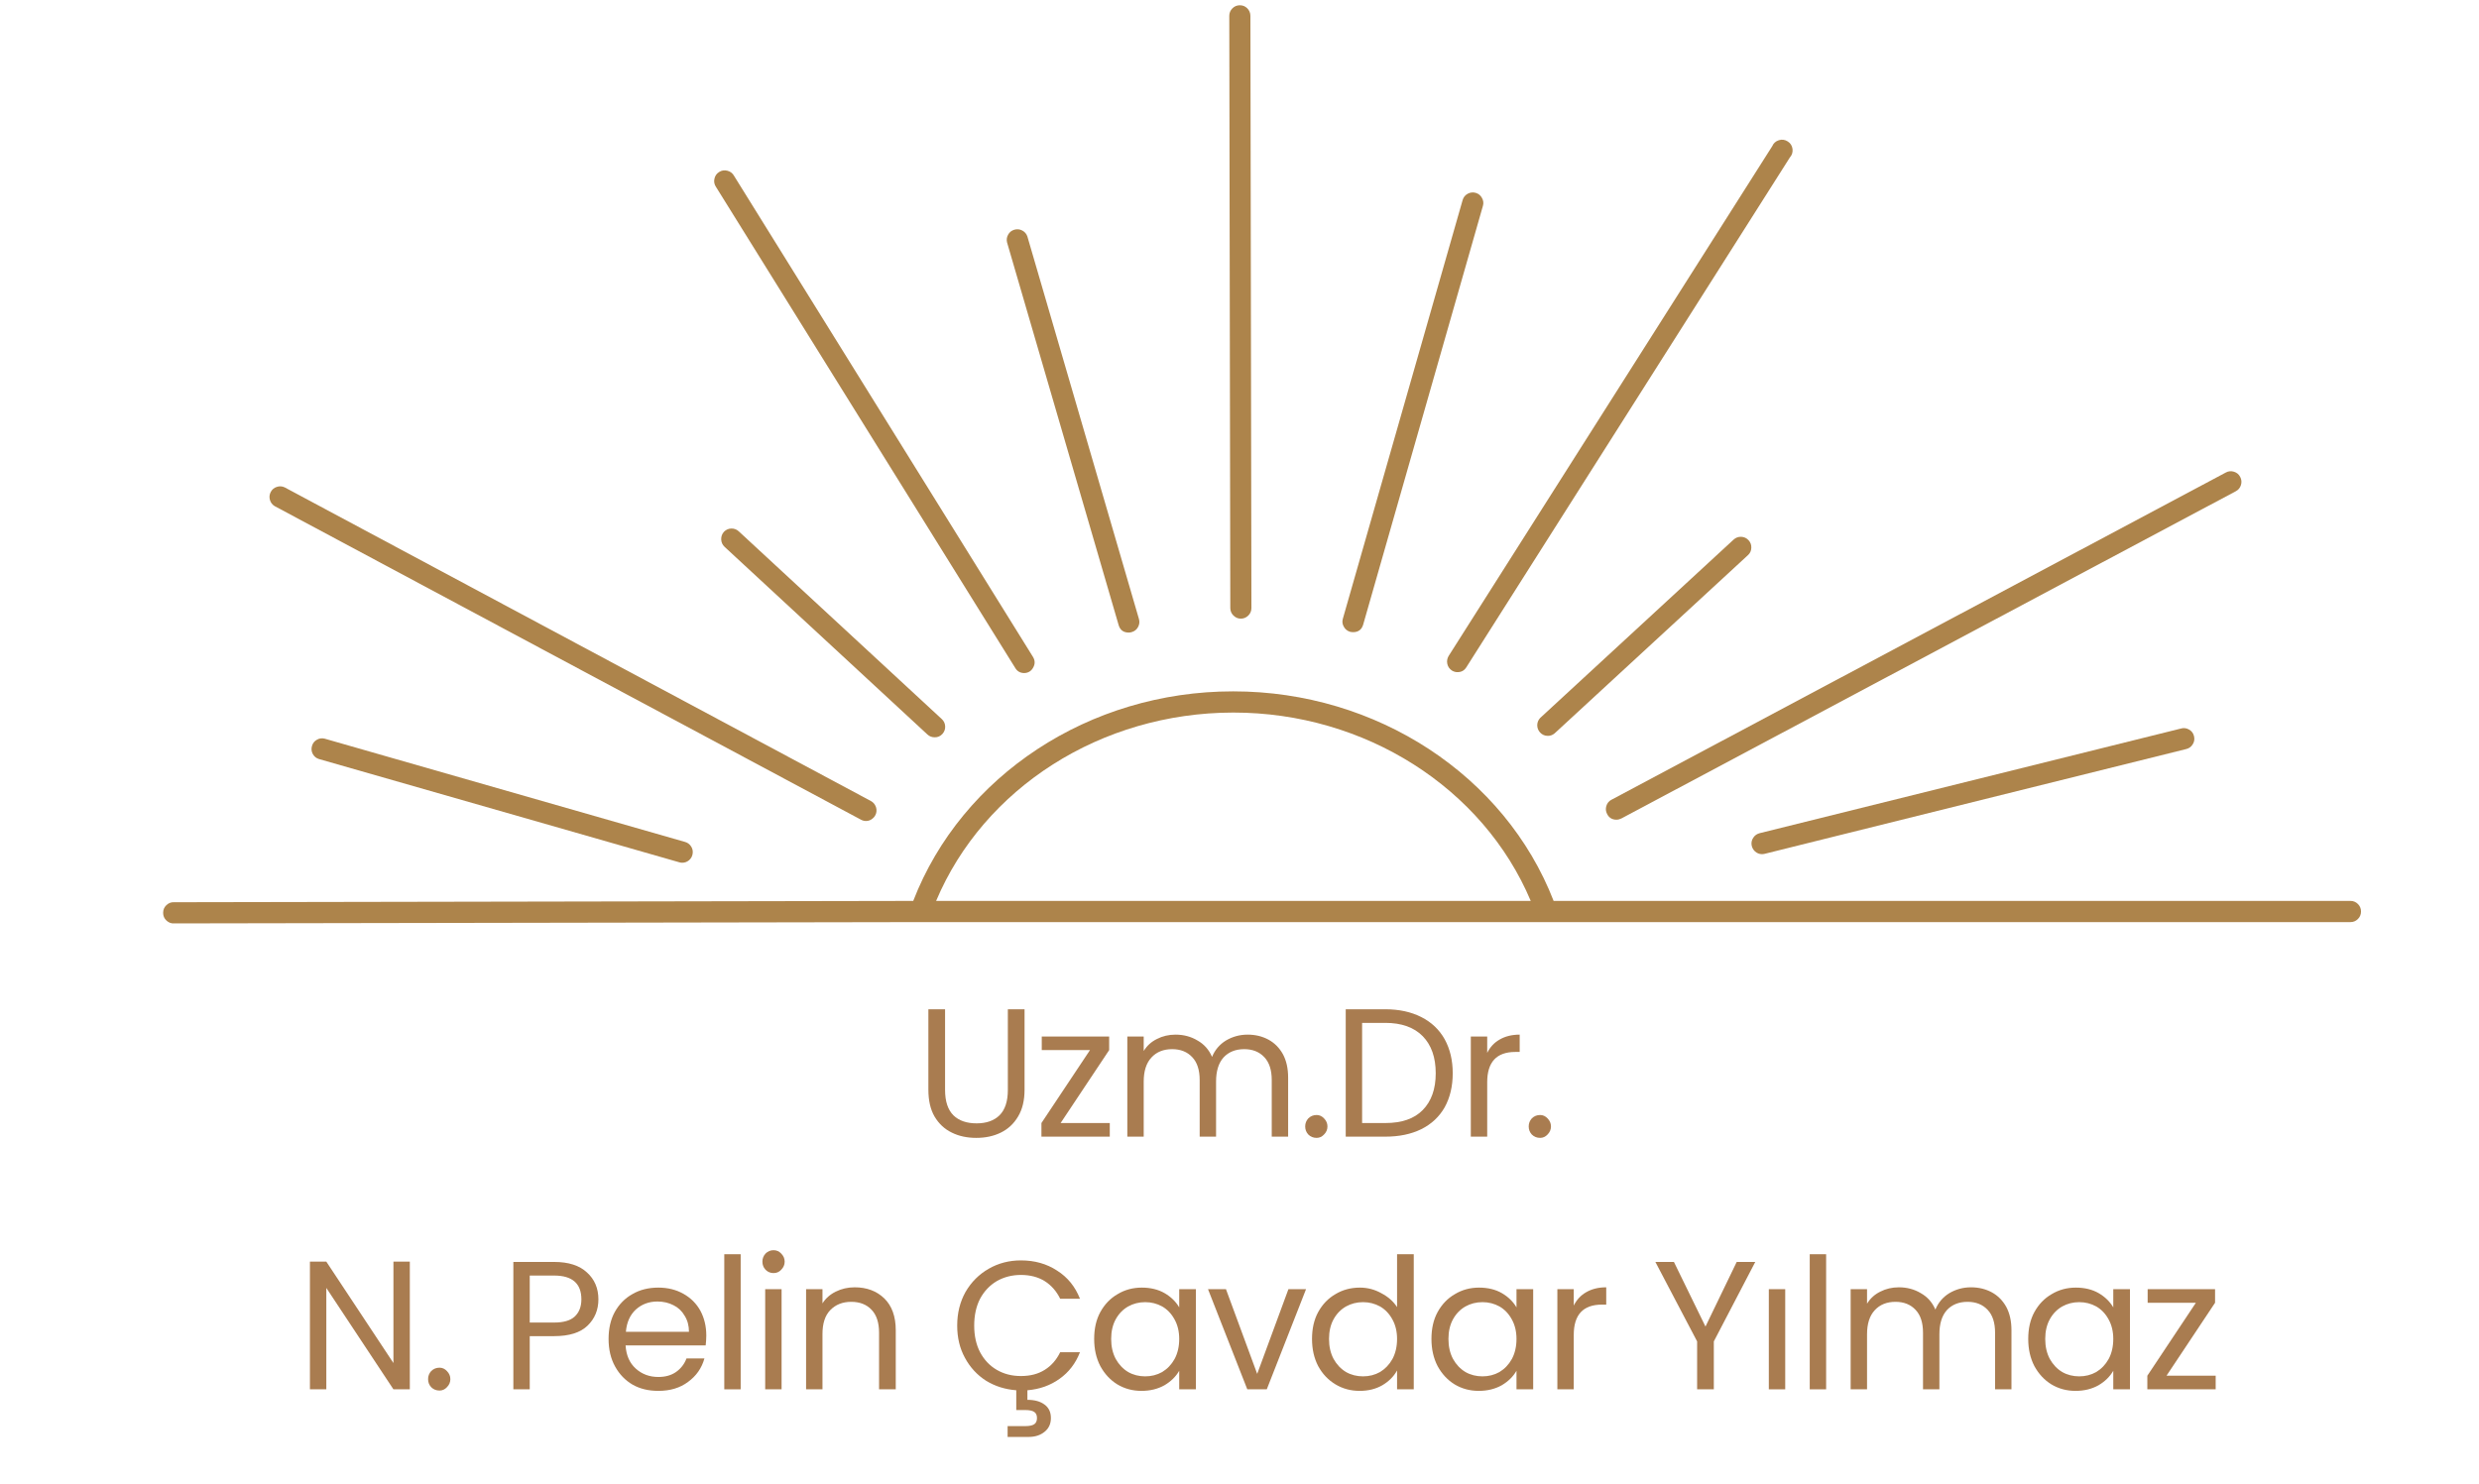 <svg xmlns="http://www.w3.org/2000/svg" xmlns:xlink="http://www.w3.org/1999/xlink" width="167" zoomAndPan="magnify" viewBox="0 0 125.25 75" height="100" preserveAspectRatio="xMidYMid meet" version="1.2"><defs><clipPath id="22672be741"><path d="M 62 0.223 L 64 0.223 L 64 32 L 62 32 Z M 62 0.223 "/></clipPath><clipPath id="79eafaf813"><path d="M 8.211 34 L 119.312 34 L 119.312 46.73 L 8.211 46.73 Z M 8.211 34 "/></clipPath></defs><g id="1337fabac1"><g style="fill:#a97c50;fill-opacity:1;"><g transform="translate(46.218, 57.445)"><path style="stroke:none" d="M 1.531 -6.438 L 1.531 -2.359 C 1.531 -1.785 1.672 -1.359 1.953 -1.078 C 2.234 -0.805 2.625 -0.672 3.125 -0.672 C 3.613 -0.672 4 -0.805 4.281 -1.078 C 4.562 -1.359 4.703 -1.785 4.703 -2.359 L 4.703 -6.438 L 5.547 -6.438 L 5.547 -2.375 C 5.547 -1.832 5.438 -1.379 5.219 -1.016 C 5 -0.648 4.707 -0.379 4.344 -0.203 C 3.977 -0.023 3.566 0.062 3.109 0.062 C 2.648 0.062 2.238 -0.023 1.875 -0.203 C 1.508 -0.379 1.219 -0.648 1 -1.016 C 0.789 -1.379 0.688 -1.832 0.688 -2.375 L 0.688 -6.438 Z M 1.531 -6.438 "/></g></g><g style="fill:#a97c50;fill-opacity:1;"><g transform="translate(52.243, 57.445)"><path style="stroke:none" d="M 1.344 -0.688 L 3.828 -0.688 L 3.828 0 L 0.375 0 L 0.375 -0.688 L 2.828 -4.375 L 0.391 -4.375 L 0.391 -5.062 L 3.797 -5.062 L 3.797 -4.375 Z M 1.344 -0.688 "/></g></g><g style="fill:#a97c50;fill-opacity:1;"><g transform="translate(56.238, 57.445)"><path style="stroke:none" d="M 6.797 -5.156 C 7.191 -5.156 7.539 -5.07 7.844 -4.906 C 8.156 -4.738 8.398 -4.492 8.578 -4.172 C 8.754 -3.848 8.844 -3.453 8.844 -2.984 L 8.844 0 L 8.016 0 L 8.016 -2.859 C 8.016 -3.367 7.891 -3.754 7.641 -4.016 C 7.391 -4.285 7.051 -4.422 6.625 -4.422 C 6.188 -4.422 5.836 -4.281 5.578 -4 C 5.328 -3.719 5.203 -3.312 5.203 -2.781 L 5.203 0 L 4.375 0 L 4.375 -2.859 C 4.375 -3.367 4.25 -3.754 4 -4.016 C 3.75 -4.285 3.41 -4.422 2.984 -4.422 C 2.547 -4.422 2.195 -4.281 1.938 -4 C 1.676 -3.719 1.547 -3.312 1.547 -2.781 L 1.547 0 L 0.719 0 L 0.719 -5.062 L 1.547 -5.062 L 1.547 -4.328 C 1.711 -4.598 1.938 -4.801 2.219 -4.938 C 2.5 -5.082 2.812 -5.156 3.156 -5.156 C 3.57 -5.156 3.941 -5.055 4.266 -4.859 C 4.598 -4.672 4.844 -4.395 5 -4.031 C 5.145 -4.383 5.379 -4.66 5.703 -4.859 C 6.035 -5.055 6.398 -5.156 6.797 -5.156 Z M 6.797 -5.156 "/></g></g><g style="fill:#a97c50;fill-opacity:1;"><g transform="translate(65.538, 57.445)"><path style="stroke:none" d="M 0.984 0.062 C 0.816 0.062 0.676 0.004 0.562 -0.109 C 0.457 -0.223 0.406 -0.359 0.406 -0.516 C 0.406 -0.672 0.457 -0.805 0.562 -0.922 C 0.676 -1.035 0.816 -1.094 0.984 -1.094 C 1.129 -1.094 1.254 -1.035 1.359 -0.922 C 1.473 -0.805 1.531 -0.672 1.531 -0.516 C 1.531 -0.359 1.473 -0.223 1.359 -0.109 C 1.254 0.004 1.129 0.062 0.984 0.062 Z M 0.984 0.062 "/></g></g><g style="fill:#a97c50;fill-opacity:1;"><g transform="translate(67.273, 57.445)"><path style="stroke:none" d="M 2.719 -6.438 C 3.414 -6.438 4.02 -6.305 4.531 -6.047 C 5.051 -5.785 5.445 -5.41 5.719 -4.922 C 5.988 -4.43 6.125 -3.859 6.125 -3.203 C 6.125 -2.547 5.988 -1.973 5.719 -1.484 C 5.445 -1.004 5.051 -0.633 4.531 -0.375 C 4.02 -0.125 3.414 0 2.719 0 L 0.719 0 L 0.719 -6.438 Z M 2.719 -0.688 C 3.551 -0.688 4.18 -0.906 4.609 -1.344 C 5.047 -1.789 5.266 -2.41 5.266 -3.203 C 5.266 -4.004 5.047 -4.629 4.609 -5.078 C 4.172 -5.523 3.539 -5.75 2.719 -5.75 L 1.547 -5.75 L 1.547 -0.688 Z M 2.719 -0.688 "/></g></g><g style="fill:#a97c50;fill-opacity:1;"><g transform="translate(73.593, 57.445)"><path style="stroke:none" d="M 1.547 -4.234 C 1.691 -4.523 1.898 -4.75 2.172 -4.906 C 2.453 -5.07 2.789 -5.156 3.188 -5.156 L 3.188 -4.281 L 2.969 -4.281 C 2.02 -4.281 1.547 -3.77 1.547 -2.75 L 1.547 0 L 0.719 0 L 0.719 -5.062 L 1.547 -5.062 Z M 1.547 -4.234 "/></g></g><g style="fill:#a97c50;fill-opacity:1;"><g transform="translate(76.831, 57.445)"><path style="stroke:none" d="M 0.984 0.062 C 0.816 0.062 0.676 0.004 0.562 -0.109 C 0.457 -0.223 0.406 -0.359 0.406 -0.516 C 0.406 -0.672 0.457 -0.805 0.562 -0.922 C 0.676 -1.035 0.816 -1.094 0.984 -1.094 C 1.129 -1.094 1.254 -1.035 1.359 -0.922 C 1.473 -0.805 1.531 -0.672 1.531 -0.516 C 1.531 -0.359 1.473 -0.223 1.359 -0.109 C 1.254 0.004 1.129 0.062 0.984 0.062 Z M 0.984 0.062 "/></g></g><g style="fill:#a97c50;fill-opacity:1;"><g transform="translate(78.572, 57.445)"><path style="stroke:none" d=""/></g></g><g style="fill:#a97c50;fill-opacity:1;"><g transform="translate(14.94, 70.215)"><path style="stroke:none" d="M 5.766 0 L 4.938 0 L 1.547 -5.125 L 1.547 0 L 0.719 0 L 0.719 -6.453 L 1.547 -6.453 L 4.938 -1.328 L 4.938 -6.453 L 5.766 -6.453 Z M 5.766 0 "/></g></g><g style="fill:#a97c50;fill-opacity:1;"><g transform="translate(21.223, 70.215)"><path style="stroke:none" d="M 0.984 0.062 C 0.816 0.062 0.676 0.004 0.562 -0.109 C 0.457 -0.223 0.406 -0.359 0.406 -0.516 C 0.406 -0.672 0.457 -0.805 0.562 -0.922 C 0.676 -1.035 0.816 -1.094 0.984 -1.094 C 1.129 -1.094 1.254 -1.035 1.359 -0.922 C 1.473 -0.805 1.531 -0.672 1.531 -0.516 C 1.531 -0.359 1.473 -0.223 1.359 -0.109 C 1.254 0.004 1.129 0.062 0.984 0.062 Z M 0.984 0.062 "/></g></g><g style="fill:#a97c50;fill-opacity:1;"><g transform="translate(22.958, 70.215)"><path style="stroke:none" d=""/></g></g><g style="fill:#a97c50;fill-opacity:1;"><g transform="translate(25.218, 70.215)"><path style="stroke:none" d="M 5.016 -4.547 C 5.016 -4.016 4.832 -3.57 4.469 -3.219 C 4.102 -2.863 3.539 -2.688 2.781 -2.688 L 1.547 -2.688 L 1.547 0 L 0.719 0 L 0.719 -6.438 L 2.781 -6.438 C 3.508 -6.438 4.062 -6.258 4.438 -5.906 C 4.82 -5.562 5.016 -5.109 5.016 -4.547 Z M 2.781 -3.375 C 3.25 -3.375 3.594 -3.473 3.812 -3.672 C 4.039 -3.879 4.156 -4.172 4.156 -4.547 C 4.156 -5.348 3.695 -5.75 2.781 -5.75 L 1.547 -5.75 L 1.547 -3.375 Z M 2.781 -3.375 "/></g></g><g style="fill:#a97c50;fill-opacity:1;"><g transform="translate(30.357, 70.215)"><path style="stroke:none" d="M 5.328 -2.719 C 5.328 -2.562 5.316 -2.395 5.297 -2.219 L 1.25 -2.219 C 1.281 -1.719 1.453 -1.328 1.766 -1.047 C 2.078 -0.766 2.457 -0.625 2.906 -0.625 C 3.258 -0.625 3.555 -0.707 3.797 -0.875 C 4.047 -1.051 4.223 -1.281 4.328 -1.562 L 5.234 -1.562 C 5.098 -1.07 4.82 -0.676 4.406 -0.375 C 4 -0.07 3.5 0.078 2.906 0.078 C 2.414 0.078 1.984 -0.023 1.609 -0.234 C 1.234 -0.453 0.938 -0.758 0.719 -1.156 C 0.5 -1.551 0.391 -2.016 0.391 -2.547 C 0.391 -3.066 0.492 -3.52 0.703 -3.906 C 0.922 -4.301 1.219 -4.602 1.594 -4.812 C 1.969 -5.031 2.406 -5.141 2.906 -5.141 C 3.383 -5.141 3.805 -5.035 4.172 -4.828 C 4.547 -4.617 4.832 -4.332 5.031 -3.969 C 5.227 -3.602 5.328 -3.188 5.328 -2.719 Z M 4.453 -2.906 C 4.453 -3.219 4.379 -3.488 4.234 -3.719 C 4.098 -3.957 3.91 -4.133 3.672 -4.25 C 3.43 -4.375 3.16 -4.438 2.859 -4.438 C 2.43 -4.438 2.066 -4.301 1.766 -4.031 C 1.473 -3.758 1.305 -3.383 1.266 -2.906 Z M 4.453 -2.906 "/></g></g><g style="fill:#a97c50;fill-opacity:1;"><g transform="translate(35.875, 70.215)"><path style="stroke:none" d="M 1.547 -6.828 L 1.547 0 L 0.719 0 L 0.719 -6.828 Z M 1.547 -6.828 "/></g></g><g style="fill:#a97c50;fill-opacity:1;"><g transform="translate(37.942, 70.215)"><path style="stroke:none" d="M 1.141 -5.875 C 0.984 -5.875 0.848 -5.93 0.734 -6.047 C 0.629 -6.16 0.578 -6.297 0.578 -6.453 C 0.578 -6.609 0.629 -6.742 0.734 -6.859 C 0.848 -6.973 0.984 -7.031 1.141 -7.031 C 1.297 -7.031 1.426 -6.973 1.531 -6.859 C 1.645 -6.742 1.703 -6.609 1.703 -6.453 C 1.703 -6.297 1.645 -6.16 1.531 -6.047 C 1.426 -5.93 1.297 -5.875 1.141 -5.875 Z M 1.547 -5.062 L 1.547 0 L 0.719 0 L 0.719 -5.062 Z M 1.547 -5.062 "/></g></g><g style="fill:#a97c50;fill-opacity:1;"><g transform="translate(40.008, 70.215)"><path style="stroke:none" d="M 3.172 -5.156 C 3.785 -5.156 4.285 -4.969 4.672 -4.594 C 5.055 -4.219 5.25 -3.68 5.25 -2.984 L 5.25 0 L 4.406 0 L 4.406 -2.859 C 4.406 -3.367 4.281 -3.754 4.031 -4.016 C 3.781 -4.285 3.438 -4.422 3 -4.422 C 2.562 -4.422 2.207 -4.281 1.938 -4 C 1.676 -3.727 1.547 -3.328 1.547 -2.797 L 1.547 0 L 0.719 0 L 0.719 -5.062 L 1.547 -5.062 L 1.547 -4.344 C 1.711 -4.602 1.938 -4.801 2.219 -4.938 C 2.508 -5.082 2.828 -5.156 3.172 -5.156 Z M 3.172 -5.156 "/></g></g><g style="fill:#a97c50;fill-opacity:1;"><g transform="translate(45.71, 70.215)"><path style="stroke:none" d=""/></g></g><g style="fill:#a97c50;fill-opacity:1;"><g transform="translate(47.971, 70.215)"><path style="stroke:none" d="M 3.609 -0.672 C 4.078 -0.672 4.477 -0.773 4.812 -0.984 C 5.145 -1.191 5.406 -1.488 5.594 -1.875 L 6.594 -1.875 C 6.375 -1.312 6.031 -0.863 5.562 -0.531 C 5.094 -0.195 4.551 -0.004 3.938 0.047 L 3.938 0.531 C 4.301 0.531 4.586 0.609 4.797 0.766 C 5.016 0.922 5.125 1.148 5.125 1.453 C 5.125 1.742 5.02 1.973 4.812 2.141 C 4.602 2.316 4.332 2.406 4 2.406 L 2.938 2.406 L 2.938 1.859 L 3.828 1.859 C 4.035 1.859 4.188 1.828 4.281 1.766 C 4.375 1.703 4.422 1.598 4.422 1.453 C 4.422 1.305 4.375 1.203 4.281 1.141 C 4.188 1.078 4.035 1.047 3.828 1.047 L 3.375 1.047 L 3.375 0.047 C 2.812 0.004 2.301 -0.156 1.844 -0.438 C 1.395 -0.727 1.039 -1.113 0.781 -1.594 C 0.52 -2.07 0.391 -2.613 0.391 -3.219 C 0.391 -3.852 0.531 -4.422 0.812 -4.922 C 1.102 -5.422 1.492 -5.812 1.984 -6.094 C 2.473 -6.375 3.016 -6.516 3.609 -6.516 C 4.305 -6.516 4.914 -6.344 5.438 -6 C 5.969 -5.664 6.352 -5.191 6.594 -4.578 L 5.594 -4.578 C 5.406 -4.961 5.145 -5.258 4.812 -5.469 C 4.477 -5.676 4.078 -5.781 3.609 -5.781 C 3.16 -5.781 2.754 -5.676 2.391 -5.469 C 2.035 -5.258 1.754 -4.961 1.547 -4.578 C 1.348 -4.191 1.25 -3.738 1.25 -3.219 C 1.25 -2.707 1.348 -2.258 1.547 -1.875 C 1.754 -1.488 2.035 -1.191 2.391 -0.984 C 2.754 -0.773 3.16 -0.672 3.609 -0.672 Z M 3.609 -0.672 "/></g></g><g style="fill:#a97c50;fill-opacity:1;"><g transform="translate(54.891, 70.215)"><path style="stroke:none" d="M 0.391 -2.547 C 0.391 -3.066 0.492 -3.52 0.703 -3.906 C 0.922 -4.301 1.211 -4.602 1.578 -4.812 C 1.941 -5.031 2.348 -5.141 2.797 -5.141 C 3.242 -5.141 3.629 -5.047 3.953 -4.859 C 4.273 -4.672 4.52 -4.43 4.688 -4.141 L 4.688 -5.062 L 5.531 -5.062 L 5.531 0 L 4.688 0 L 4.688 -0.938 C 4.52 -0.645 4.27 -0.398 3.938 -0.203 C 3.602 -0.016 3.219 0.078 2.781 0.078 C 2.332 0.078 1.926 -0.031 1.562 -0.25 C 1.207 -0.469 0.922 -0.773 0.703 -1.172 C 0.492 -1.578 0.391 -2.035 0.391 -2.547 Z M 4.688 -2.547 C 4.688 -2.922 4.609 -3.25 4.453 -3.531 C 4.297 -3.82 4.086 -4.039 3.828 -4.188 C 3.566 -4.332 3.281 -4.406 2.969 -4.406 C 2.656 -4.406 2.367 -4.332 2.109 -4.188 C 1.848 -4.039 1.641 -3.828 1.484 -3.547 C 1.328 -3.266 1.25 -2.93 1.25 -2.547 C 1.25 -2.16 1.328 -1.82 1.484 -1.531 C 1.641 -1.25 1.848 -1.031 2.109 -0.875 C 2.367 -0.727 2.656 -0.656 2.969 -0.656 C 3.281 -0.656 3.566 -0.727 3.828 -0.875 C 4.086 -1.031 4.297 -1.25 4.453 -1.531 C 4.609 -1.82 4.688 -2.16 4.688 -2.547 Z M 4.688 -2.547 "/></g></g><g style="fill:#a97c50;fill-opacity:1;"><g transform="translate(60.925, 70.215)"><path style="stroke:none" d="M 2.594 -0.781 L 4.172 -5.062 L 5.062 -5.062 L 3.078 0 L 2.094 0 L 0.109 -5.062 L 1.016 -5.062 Z M 2.594 -0.781 "/></g></g><g style="fill:#a97c50;fill-opacity:1;"><g transform="translate(65.898, 70.215)"><path style="stroke:none" d="M 0.391 -2.547 C 0.391 -3.066 0.492 -3.52 0.703 -3.906 C 0.922 -4.301 1.211 -4.602 1.578 -4.812 C 1.941 -5.031 2.352 -5.141 2.812 -5.141 C 3.195 -5.141 3.555 -5.047 3.891 -4.859 C 4.234 -4.68 4.5 -4.445 4.688 -4.156 L 4.688 -6.828 L 5.531 -6.828 L 5.531 0 L 4.688 0 L 4.688 -0.953 C 4.52 -0.648 4.27 -0.398 3.938 -0.203 C 3.613 -0.016 3.234 0.078 2.797 0.078 C 2.348 0.078 1.941 -0.031 1.578 -0.25 C 1.211 -0.469 0.922 -0.773 0.703 -1.172 C 0.492 -1.578 0.391 -2.035 0.391 -2.547 Z M 4.688 -2.547 C 4.688 -2.922 4.609 -3.25 4.453 -3.531 C 4.297 -3.82 4.086 -4.039 3.828 -4.188 C 3.566 -4.332 3.281 -4.406 2.969 -4.406 C 2.656 -4.406 2.367 -4.332 2.109 -4.188 C 1.848 -4.039 1.641 -3.828 1.484 -3.547 C 1.328 -3.266 1.25 -2.93 1.25 -2.547 C 1.25 -2.16 1.328 -1.82 1.484 -1.531 C 1.641 -1.25 1.848 -1.031 2.109 -0.875 C 2.367 -0.727 2.656 -0.656 2.969 -0.656 C 3.281 -0.656 3.566 -0.727 3.828 -0.875 C 4.086 -1.031 4.297 -1.25 4.453 -1.531 C 4.609 -1.82 4.688 -2.16 4.688 -2.547 Z M 4.688 -2.547 "/></g></g><g style="fill:#a97c50;fill-opacity:1;"><g transform="translate(71.932, 70.215)"><path style="stroke:none" d="M 0.391 -2.547 C 0.391 -3.066 0.492 -3.52 0.703 -3.906 C 0.922 -4.301 1.211 -4.602 1.578 -4.812 C 1.941 -5.031 2.348 -5.141 2.797 -5.141 C 3.242 -5.141 3.629 -5.047 3.953 -4.859 C 4.273 -4.672 4.52 -4.43 4.688 -4.141 L 4.688 -5.062 L 5.531 -5.062 L 5.531 0 L 4.688 0 L 4.688 -0.938 C 4.52 -0.645 4.27 -0.398 3.938 -0.203 C 3.602 -0.016 3.219 0.078 2.781 0.078 C 2.332 0.078 1.926 -0.031 1.562 -0.25 C 1.207 -0.469 0.922 -0.773 0.703 -1.172 C 0.492 -1.578 0.391 -2.035 0.391 -2.547 Z M 4.688 -2.547 C 4.688 -2.922 4.609 -3.25 4.453 -3.531 C 4.297 -3.82 4.086 -4.039 3.828 -4.188 C 3.566 -4.332 3.281 -4.406 2.969 -4.406 C 2.656 -4.406 2.367 -4.332 2.109 -4.188 C 1.848 -4.039 1.641 -3.828 1.484 -3.547 C 1.328 -3.266 1.25 -2.93 1.25 -2.547 C 1.25 -2.16 1.328 -1.82 1.484 -1.531 C 1.641 -1.25 1.848 -1.031 2.109 -0.875 C 2.367 -0.727 2.656 -0.656 2.969 -0.656 C 3.281 -0.656 3.566 -0.727 3.828 -0.875 C 4.086 -1.031 4.297 -1.25 4.453 -1.531 C 4.609 -1.82 4.688 -2.16 4.688 -2.547 Z M 4.688 -2.547 "/></g></g><g style="fill:#a97c50;fill-opacity:1;"><g transform="translate(77.966, 70.215)"><path style="stroke:none" d="M 1.547 -4.234 C 1.691 -4.523 1.898 -4.75 2.172 -4.906 C 2.453 -5.07 2.789 -5.156 3.188 -5.156 L 3.188 -4.281 L 2.969 -4.281 C 2.02 -4.281 1.547 -3.77 1.547 -2.75 L 1.547 0 L 0.719 0 L 0.719 -5.062 L 1.547 -5.062 Z M 1.547 -4.234 "/></g></g><g style="fill:#a97c50;fill-opacity:1;"><g transform="translate(81.205, 70.215)"><path style="stroke:none" d=""/></g></g><g style="fill:#a97c50;fill-opacity:1;"><g transform="translate(83.465, 70.215)"><path style="stroke:none" d="M 5.219 -6.438 L 3.125 -2.422 L 3.125 0 L 2.281 0 L 2.281 -2.422 L 0.172 -6.438 L 1.109 -6.438 L 2.703 -3.172 L 4.281 -6.438 Z M 5.219 -6.438 "/></g></g><g style="fill:#a97c50;fill-opacity:1;"><g transform="translate(88.65, 70.215)"><path style="stroke:none" d="M 1.547 -5.062 L 1.547 0 L 0.719 0 L 0.719 -5.062 Z M 1.547 -5.062 "/></g></g><g style="fill:#a97c50;fill-opacity:1;"><g transform="translate(90.717, 70.215)"><path style="stroke:none" d="M 1.547 -6.828 L 1.547 0 L 0.719 0 L 0.719 -6.828 Z M 1.547 -6.828 "/></g></g><g style="fill:#a97c50;fill-opacity:1;"><g transform="translate(92.784, 70.215)"><path style="stroke:none" d="M 6.797 -5.156 C 7.191 -5.156 7.539 -5.07 7.844 -4.906 C 8.156 -4.738 8.398 -4.492 8.578 -4.172 C 8.754 -3.848 8.844 -3.453 8.844 -2.984 L 8.844 0 L 8.016 0 L 8.016 -2.859 C 8.016 -3.367 7.891 -3.754 7.641 -4.016 C 7.391 -4.285 7.051 -4.422 6.625 -4.422 C 6.188 -4.422 5.836 -4.281 5.578 -4 C 5.328 -3.719 5.203 -3.312 5.203 -2.781 L 5.203 0 L 4.375 0 L 4.375 -2.859 C 4.375 -3.367 4.25 -3.754 4 -4.016 C 3.75 -4.285 3.41 -4.422 2.984 -4.422 C 2.547 -4.422 2.195 -4.281 1.938 -4 C 1.676 -3.719 1.547 -3.312 1.547 -2.781 L 1.547 0 L 0.719 0 L 0.719 -5.062 L 1.547 -5.062 L 1.547 -4.328 C 1.711 -4.598 1.938 -4.801 2.219 -4.938 C 2.5 -5.082 2.812 -5.156 3.156 -5.156 C 3.57 -5.156 3.941 -5.055 4.266 -4.859 C 4.598 -4.672 4.844 -4.395 5 -4.031 C 5.145 -4.383 5.379 -4.66 5.703 -4.859 C 6.035 -5.055 6.398 -5.156 6.797 -5.156 Z M 6.797 -5.156 "/></g></g><g style="fill:#a97c50;fill-opacity:1;"><g transform="translate(102.084, 70.215)"><path style="stroke:none" d="M 0.391 -2.547 C 0.391 -3.066 0.492 -3.52 0.703 -3.906 C 0.922 -4.301 1.211 -4.602 1.578 -4.812 C 1.941 -5.031 2.348 -5.141 2.797 -5.141 C 3.242 -5.141 3.629 -5.047 3.953 -4.859 C 4.273 -4.672 4.52 -4.43 4.688 -4.141 L 4.688 -5.062 L 5.531 -5.062 L 5.531 0 L 4.688 0 L 4.688 -0.938 C 4.52 -0.645 4.27 -0.398 3.938 -0.203 C 3.602 -0.016 3.219 0.078 2.781 0.078 C 2.332 0.078 1.926 -0.031 1.562 -0.25 C 1.207 -0.469 0.922 -0.773 0.703 -1.172 C 0.492 -1.578 0.391 -2.035 0.391 -2.547 Z M 4.688 -2.547 C 4.688 -2.922 4.609 -3.25 4.453 -3.531 C 4.297 -3.82 4.086 -4.039 3.828 -4.188 C 3.566 -4.332 3.281 -4.406 2.969 -4.406 C 2.656 -4.406 2.367 -4.332 2.109 -4.188 C 1.848 -4.039 1.641 -3.828 1.484 -3.547 C 1.328 -3.266 1.25 -2.93 1.25 -2.547 C 1.25 -2.16 1.328 -1.82 1.484 -1.531 C 1.641 -1.25 1.848 -1.031 2.109 -0.875 C 2.367 -0.727 2.656 -0.656 2.969 -0.656 C 3.281 -0.656 3.566 -0.727 3.828 -0.875 C 4.086 -1.031 4.297 -1.25 4.453 -1.531 C 4.609 -1.82 4.688 -2.16 4.688 -2.547 Z M 4.688 -2.547 "/></g></g><g style="fill:#a97c50;fill-opacity:1;"><g transform="translate(108.118, 70.215)"><path style="stroke:none" d="M 1.344 -0.688 L 3.828 -0.688 L 3.828 0 L 0.375 0 L 0.375 -0.688 L 2.828 -4.375 L 0.391 -4.375 L 0.391 -5.062 L 3.797 -5.062 L 3.797 -4.375 Z M 1.344 -0.688 "/></g></g><g clip-rule="nonzero" clip-path="url(#22672be741)"><path style=" stroke:none;fill-rule:nonzero;fill:#ad844b;fill-opacity:1;" d="M 62.691 31.266 C 62.84 31.266 62.965 31.211 63.07 31.109 C 63.176 31.004 63.227 30.875 63.227 30.73 L 63.176 0.801 C 63.176 0.652 63.121 0.527 63.02 0.422 C 62.914 0.316 62.789 0.266 62.641 0.266 C 62.496 0.266 62.367 0.32 62.266 0.422 C 62.16 0.527 62.109 0.656 62.109 0.801 L 62.16 30.73 C 62.16 30.875 62.215 31.004 62.316 31.105 C 62.422 31.211 62.547 31.266 62.691 31.266 Z M 62.691 31.266 "/></g><path style=" stroke:none;fill-rule:nonzero;fill:#ad844b;fill-opacity:1;" d="M 88.344 27.301 C 88.242 27.191 88.121 27.137 87.973 27.129 C 87.824 27.125 87.699 27.172 87.59 27.27 L 77.82 36.281 C 77.723 36.383 77.672 36.504 77.668 36.645 C 77.668 36.789 77.715 36.91 77.809 37.016 C 77.906 37.121 78.023 37.18 78.168 37.188 C 78.309 37.199 78.434 37.156 78.543 37.066 L 88.312 28.059 C 88.422 27.961 88.48 27.836 88.484 27.688 C 88.492 27.539 88.445 27.41 88.344 27.301 Z M 88.344 27.301 "/><path style=" stroke:none;fill-rule:nonzero;fill:#ad844b;fill-opacity:1;" d="M 36.578 26.875 C 36.48 26.984 36.434 27.113 36.438 27.262 C 36.445 27.41 36.5 27.535 36.609 27.637 L 46.859 37.121 C 46.961 37.215 47.082 37.262 47.223 37.262 C 47.379 37.266 47.512 37.207 47.617 37.09 C 47.715 36.98 47.762 36.852 47.754 36.703 C 47.746 36.559 47.688 36.434 47.578 36.336 L 37.324 26.852 C 37.219 26.754 37.09 26.707 36.945 26.711 C 36.801 26.715 36.68 26.773 36.578 26.875 Z M 36.578 26.875 "/><path style=" stroke:none;fill-rule:nonzero;fill:#ad844b;fill-opacity:1;" d="M 68.211 31.93 C 68.262 31.941 68.312 31.949 68.363 31.949 C 68.629 31.949 68.801 31.82 68.875 31.562 L 74.922 10.41 C 74.965 10.27 74.949 10.133 74.875 10.004 C 74.805 9.871 74.699 9.789 74.559 9.746 C 74.414 9.707 74.281 9.723 74.152 9.793 C 74.023 9.863 73.938 9.973 73.898 10.113 L 67.848 31.266 C 67.805 31.406 67.82 31.543 67.895 31.672 C 67.965 31.801 68.07 31.887 68.211 31.93 Z M 68.211 31.93 "/><path style=" stroke:none;fill-rule:nonzero;fill:#ad844b;fill-opacity:1;" d="M 16.406 37.332 C 16.266 37.297 16.133 37.312 16.008 37.387 C 15.883 37.457 15.801 37.562 15.762 37.703 C 15.723 37.84 15.734 37.977 15.801 38.102 C 15.871 38.23 15.973 38.316 16.109 38.359 L 34.316 43.578 C 34.363 43.594 34.414 43.602 34.465 43.602 C 34.598 43.602 34.715 43.559 34.816 43.473 C 34.918 43.383 34.977 43.273 34.996 43.141 C 35.016 43.008 34.988 42.883 34.914 42.773 C 34.84 42.66 34.738 42.586 34.613 42.551 Z M 16.406 37.332 "/><path style=" stroke:none;fill-rule:nonzero;fill:#ad844b;fill-opacity:1;" d="M 81.199 41.141 C 81.297 41.332 81.457 41.426 81.668 41.426 C 81.758 41.426 81.844 41.402 81.922 41.363 L 112.961 24.828 C 113.094 24.758 113.18 24.652 113.223 24.512 C 113.266 24.371 113.254 24.234 113.184 24.102 C 113.117 23.973 113.012 23.883 112.867 23.84 C 112.727 23.797 112.59 23.809 112.461 23.879 L 81.418 40.418 C 81.289 40.484 81.203 40.59 81.16 40.73 C 81.117 40.875 81.129 41.008 81.199 41.141 Z M 81.199 41.141 "/><path style=" stroke:none;fill-rule:nonzero;fill:#ad844b;fill-opacity:1;" d="M 51.297 33.762 C 51.398 33.93 51.547 34.012 51.742 34.016 C 51.949 34.012 52.105 33.918 52.203 33.734 C 52.305 33.551 52.297 33.371 52.188 33.195 L 37.09 8.891 C 37.016 8.754 36.902 8.668 36.754 8.629 C 36.605 8.59 36.465 8.609 36.336 8.691 C 36.203 8.773 36.125 8.891 36.094 9.043 C 36.062 9.195 36.094 9.332 36.184 9.461 Z M 51.297 33.762 "/><path style=" stroke:none;fill-rule:nonzero;fill:#ad844b;fill-opacity:1;" d="M 56.516 31.582 C 56.59 31.844 56.762 31.969 57.031 31.969 C 57.078 31.969 57.129 31.961 57.18 31.945 C 57.32 31.906 57.43 31.82 57.5 31.688 C 57.57 31.559 57.586 31.422 57.543 31.277 L 51.906 11.945 C 51.859 11.812 51.77 11.711 51.645 11.648 C 51.52 11.582 51.387 11.57 51.25 11.609 C 51.113 11.648 51.008 11.73 50.938 11.855 C 50.867 11.977 50.848 12.109 50.879 12.246 Z M 56.516 31.582 "/><path style=" stroke:none;fill-rule:nonzero;fill:#ad844b;fill-opacity:1;" d="M 110.172 36.824 L 88.902 42.109 C 88.77 42.145 88.664 42.215 88.59 42.328 C 88.512 42.438 88.48 42.562 88.496 42.695 C 88.516 42.828 88.574 42.941 88.672 43.031 C 88.773 43.121 88.891 43.168 89.027 43.168 C 89.07 43.168 89.113 43.16 89.156 43.152 L 110.43 37.863 C 110.582 37.832 110.699 37.754 110.781 37.625 C 110.867 37.496 110.887 37.355 110.852 37.207 C 110.816 37.055 110.73 36.941 110.594 36.867 C 110.461 36.793 110.32 36.777 110.172 36.824 Z M 110.172 36.824 "/><path style=" stroke:none;fill-rule:nonzero;fill:#ad844b;fill-opacity:1;" d="M 73.355 33.887 C 73.445 33.941 73.539 33.973 73.645 33.969 C 73.836 33.969 73.984 33.887 74.086 33.723 L 90.43 7.961 C 90.539 7.84 90.586 7.695 90.566 7.527 C 90.543 7.363 90.461 7.234 90.324 7.148 C 90.184 7.059 90.035 7.035 89.875 7.086 C 89.715 7.137 89.605 7.238 89.539 7.391 L 73.191 33.152 C 73.117 33.277 73.094 33.41 73.125 33.555 C 73.156 33.695 73.234 33.805 73.355 33.887 Z M 73.355 33.887 "/><path style=" stroke:none;fill-rule:nonzero;fill:#ad844b;fill-opacity:1;" d="M 13.875 25.578 L 43.5 41.426 C 43.578 41.469 43.664 41.492 43.754 41.492 C 43.875 41.492 43.984 41.453 44.078 41.375 C 44.176 41.301 44.238 41.203 44.27 41.086 C 44.297 40.965 44.289 40.852 44.238 40.738 C 44.188 40.625 44.109 40.543 44.004 40.484 L 14.379 24.629 C 14.25 24.57 14.117 24.562 13.98 24.609 C 13.848 24.652 13.746 24.738 13.68 24.863 C 13.613 24.992 13.598 25.121 13.637 25.262 C 13.676 25.398 13.754 25.504 13.875 25.578 Z M 13.875 25.578 "/><g clip-rule="nonzero" clip-path="url(#79eafaf813)"><path style=" stroke:none;fill-rule:nonzero;fill:#ad844b;fill-opacity:1;" d="M 118.758 45.531 L 78.496 45.531 C 76.035 39.188 69.551 34.941 62.32 34.941 L 62.289 34.941 C 55.035 34.941 48.594 39.195 46.141 45.531 L 8.812 45.598 C 8.656 45.586 8.523 45.637 8.41 45.742 C 8.297 45.848 8.242 45.977 8.242 46.133 C 8.242 46.289 8.297 46.418 8.41 46.523 C 8.523 46.629 8.656 46.68 8.812 46.668 L 46.508 46.602 L 118.754 46.602 C 118.902 46.602 119.027 46.551 119.133 46.445 C 119.238 46.34 119.289 46.215 119.289 46.066 C 119.289 45.918 119.238 45.793 119.133 45.688 C 119.027 45.582 118.902 45.531 118.754 45.531 Z M 62.293 36.012 L 62.32 36.012 C 68.965 36.012 74.93 39.816 77.34 45.531 L 47.297 45.531 C 49.703 39.82 55.625 36.023 62.293 36.012 Z M 62.293 36.012 "/></g></g></svg>